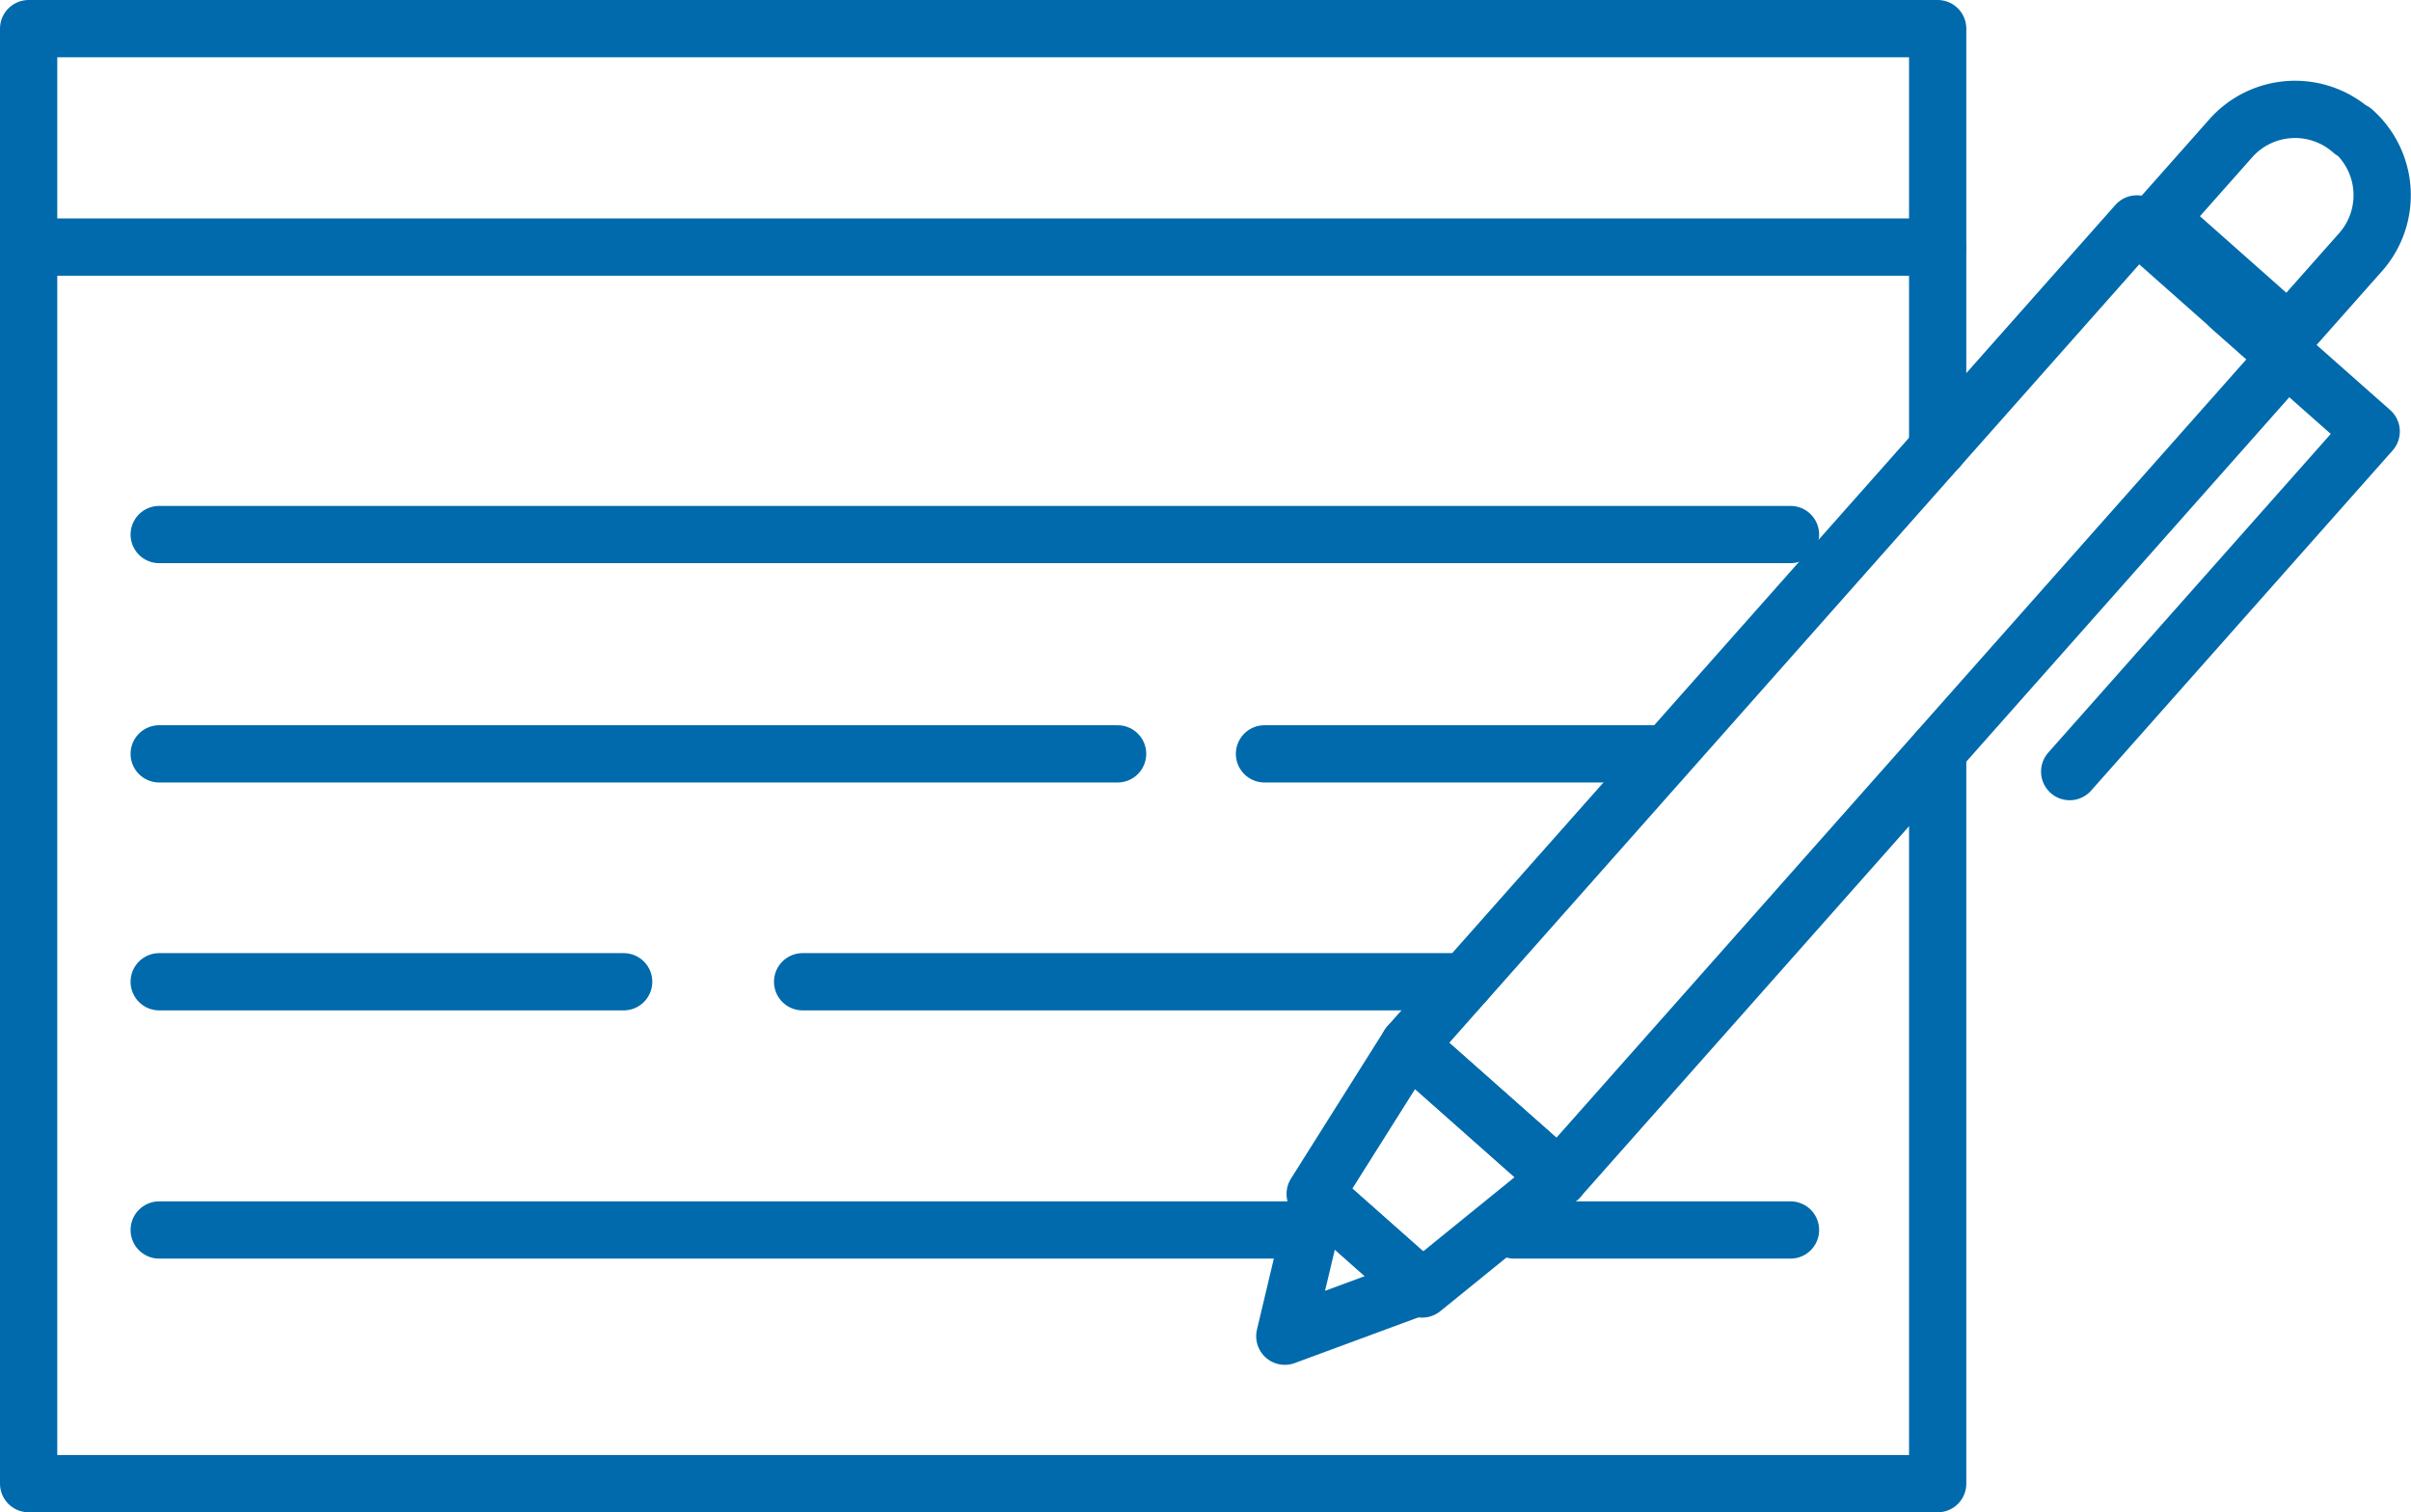 <svg xmlns="http://www.w3.org/2000/svg" viewBox="0 0 84.2 52.82"><defs><style>.cls-1{fill:none;stroke:#006aac;stroke-linecap:round;stroke-linejoin:round;stroke-width:2px;}</style></defs><title>1</title><g id="Layer_2" data-name="Layer 2"><g id="icons"><polyline class="cls-1" points="67.67 26.23 67.67 51.82 1 51.82 1 1 67.67 1 67.67 15.67"/><line class="cls-1" x1="1" y1="8.63" x2="67.67" y2="8.63"/><rect class="cls-1" x="61.03" y="5.32" width="7" height="38.33" transform="translate(32.48 -36.64) rotate(41.55)"/><polygon class="cls-1" points="49.67 45.02 45.93 41.7 49.2 36.51 54.44 41.15 49.67 45.02"/><path class="cls-1" d="M79.92,3.72h0a3,3,0,0,1,3,3v3.78a0,0,0,0,1,0,0H76.89a0,0,0,0,1,0,0V6.75a3,3,0,0,1,3-3Z" transform="translate(24.84 -51.22) rotate(41.55)"/><polygon class="cls-1" points="44.87 46.67 44.87 46.67 46.03 41.79 49.58 44.93 44.87 46.67"/><polyline class="cls-1" points="77.88 10.71 82.81 15.07 72.28 26.95"/><line class="cls-1" x1="5.56" y1="18.67" x2="62.53" y2="18.67"/><line class="cls-1" x1="52.88" y1="42.96" x2="62.53" y2="42.96"/><line class="cls-1" x1="5.56" y1="42.96" x2="45.6" y2="42.96"/><line class="cls-1" x1="5.56" y1="26.33" x2="39.03" y2="26.33"/><line class="cls-1" x1="44.16" y1="26.33" x2="57.78" y2="26.33"/><line class="cls-1" x1="5.56" y1="34.29" x2="21.78" y2="34.29"/><line class="cls-1" x1="28.03" y1="34.29" x2="51.16" y2="34.29"/></g></g></svg>